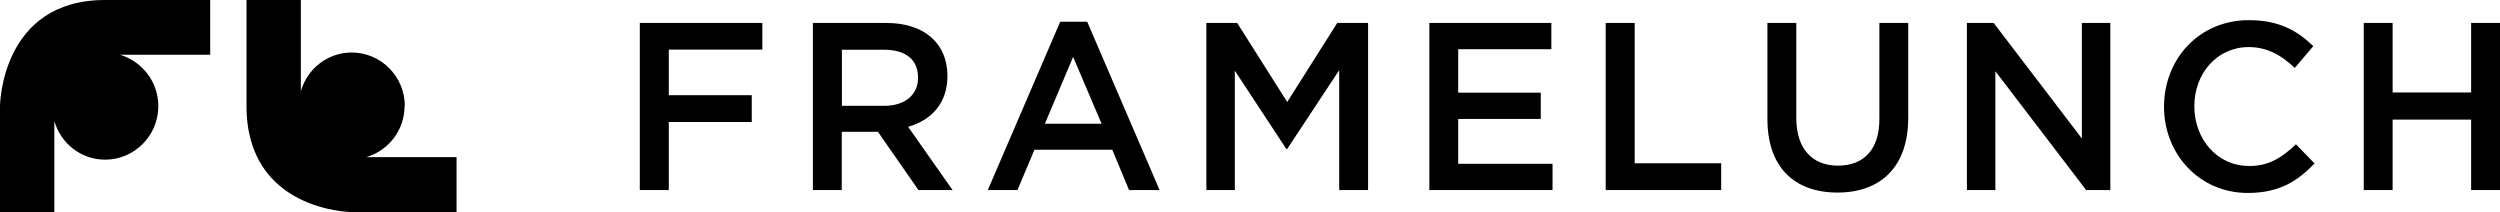 <svg width="224" height="19" viewBox="0 0 224 19" fill="none" xmlns="http://www.w3.org/2000/svg">
<path d="M57.339 17.027H59.925V10.932H67.358V8.532H59.925V4.444H68.306V2.056H57.327V17.027H57.339ZM84.891 6.809C84.891 3.874 82.808 2.056 79.413 2.056H72.835V17.027H75.422V11.811H78.664L82.293 17.027H85.348L81.368 11.36C83.428 10.777 84.891 9.28 84.891 6.809ZM75.434 9.482V4.456H79.203C81.122 4.456 82.258 5.311 82.258 6.963C82.258 8.508 81.076 9.482 79.226 9.482H75.434ZM94.992 1.949L88.508 17.027H91.165L92.686 13.415H99.662L101.161 17.027H103.899L97.415 1.949H95.016H94.992ZM93.623 11.086L96.151 5.098L98.703 11.086H93.623ZM115.335 9.138L110.852 2.056H108.09V17.027H110.641V6.333L115.253 13.344H115.335L119.993 6.286V17.027H122.58V2.056H119.818L115.335 9.138ZM130.656 10.659H138.053V8.306H130.656V4.408H139.001V2.056H128.069V17.027H139.107V14.675H130.656V10.659ZM146.457 2.056H143.871V17.027H154.217V14.627H146.469V2.056H146.457ZM168.392 10.67C168.392 13.427 166.975 14.841 164.681 14.841C162.387 14.841 160.947 13.344 160.947 10.563V2.056H158.361V10.67C158.361 15.008 160.807 17.253 164.634 17.253C168.462 17.253 170.978 15.008 170.978 10.54V2.056H168.392V10.67ZM186.534 12.405L178.633 2.056H176.234V17.027H178.785V6.381L186.92 17.027H189.085V2.056H186.534V12.405ZM201.48 14.865C198.66 14.865 196.611 12.465 196.611 9.518C196.611 6.571 198.66 4.218 201.48 4.218C203.166 4.218 204.43 4.967 205.612 6.084L207.274 4.135C205.858 2.769 204.219 1.806 201.504 1.806C197.033 1.806 193.896 5.288 193.896 9.565C193.896 13.843 197.103 17.289 201.398 17.289C204.161 17.289 205.846 16.267 207.38 14.639L205.717 12.928C204.453 14.128 203.295 14.877 201.48 14.877V14.865ZM221.413 2.056V8.282H214.379V2.056H211.792V17.027H214.379V10.718H221.413V17.027H224V2.056H221.413ZM9.41 0C0.105 0 0 9.411 0 9.506V19H4.869V10.849C5.454 12.857 7.257 14.306 9.422 14.306C12.044 14.306 14.186 12.156 14.186 9.506C14.186 7.331 12.735 5.502 10.757 4.907H18.833V0H9.422H9.41ZM36.272 9.506C36.272 6.856 34.142 4.705 31.509 4.705C29.343 4.705 27.541 6.167 26.956 8.163V0H22.087V9.506C22.087 18.893 31.415 19 31.497 19H40.907V14.081H32.82C34.798 13.498 36.249 11.668 36.249 9.506H36.272Z" fill="black"/>
</svg>
